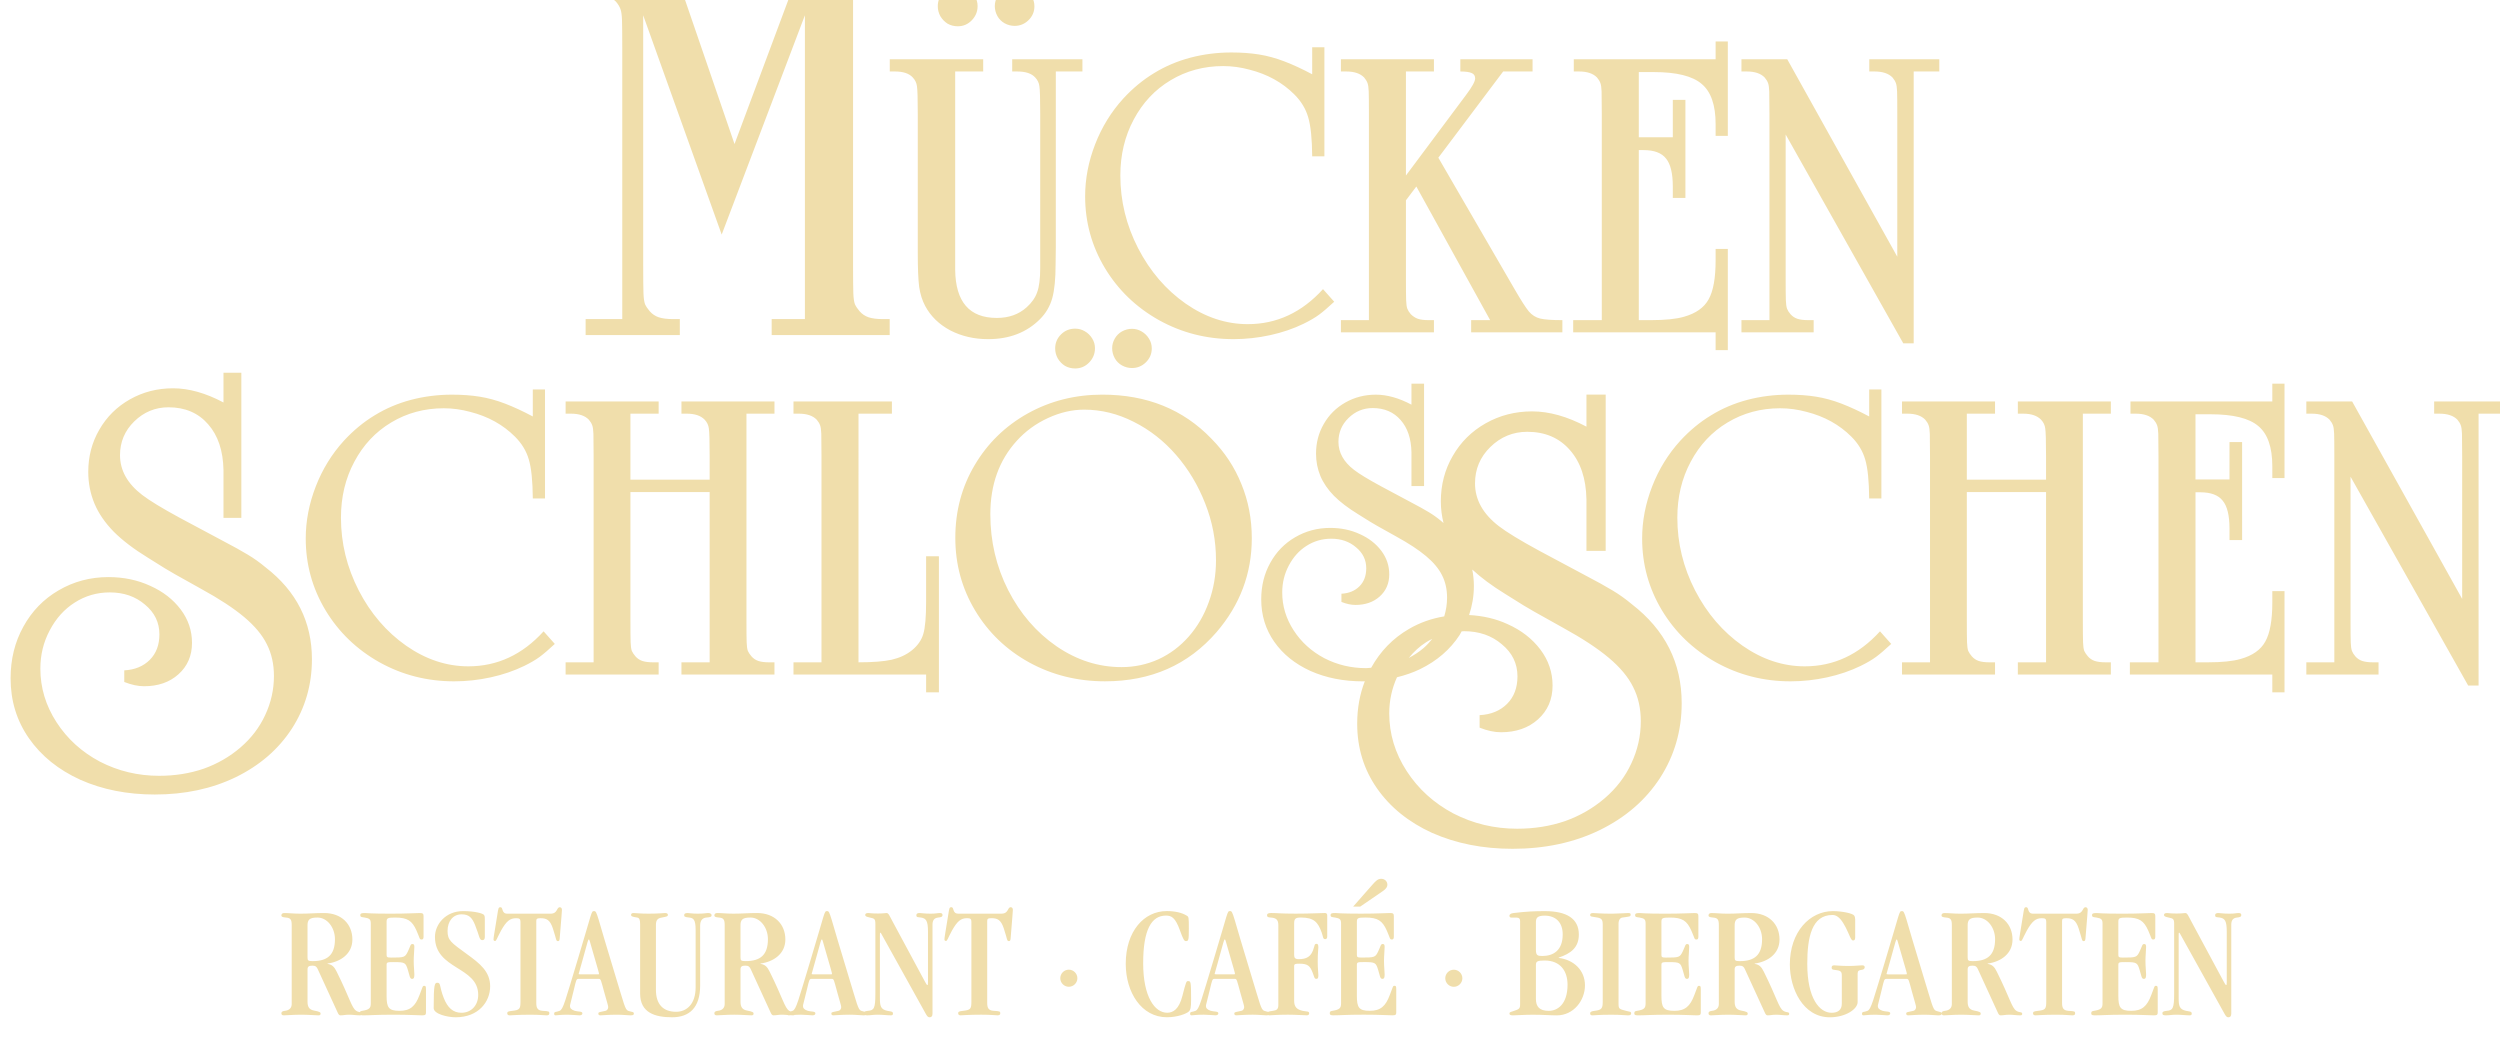 <?xml version="1.0" encoding="UTF-8" standalone="no"?>
<svg
   xmlns:dc="http://purl.org/dc/elements/1.1/"
   xmlns:cc="http://creativecommons.org/ns#"
   xmlns:rdf="http://www.w3.org/1999/02/22-rdf-syntax-ns#"
   xmlns:svg="http://www.w3.org/2000/svg"
   xmlns="http://www.w3.org/2000/svg"
   id="svg67717"
   version="1.1"
   viewBox="0 0 132.821 55.298"
   height="209"
   width="502">
  <defs
     id="defs67711">
    <clipPath
       id="clipPath65938"
       clipPathUnits="userSpaceOnUse">
      <path
         id="path65936"
         d="M 0,0 H 1920 V 3482.365 H 0 Z" />
    </clipPath>
  </defs>
  <g
     transform="translate(75.847,-23.792)"
     id="layer1">
    <g
       id="g65932"
       transform="matrix(0.288,0,0,-0.288,-285.524,957.805)">
      <g
         clip-path="url(#clipPath65938)"
         id="g65934">
        <g
           transform="translate(1190,3166.79)"
           id="g65940">
          <path
             id="path65942"
             style="fill:#f0deab;fill-opacity:1;fill-rule:nonzero;stroke:none"
             d="M 0,0 V 2.251 H -12.916 V 0 h 0.959 c 1.5,0 2.608,-0.369 3.321,-1.107 0.296,-0.345 0.505,-0.689 0.628,-1.034 0.122,-0.32 0.196,-0.837 0.222,-1.549 0.024,-0.714 0.036,-2.092 0.036,-4.133 v -26.35 L -28.047,2.251 h -8.451 V 0 h 0.996 c 1.476,0 2.571,-0.369 3.285,-1.107 0.295,-0.345 0.503,-0.689 0.627,-1.034 0.122,-0.32 0.196,-0.837 0.221,-1.549 0.025,-0.714 0.037,-2.092 0.037,-4.133 v -38.049 h -5.166 v -2.251 h 13.322 v 2.251 h -0.996 c -0.837,0 -1.513,0.086 -2.03,0.258 -0.492,0.172 -0.911,0.454 -1.255,0.849 -0.296,0.344 -0.505,0.676 -0.627,0.996 -0.124,0.344 -0.197,0.873 -0.221,1.587 -0.026,0.713 -0.037,2.091 -0.037,4.134 v 26.423 l 21.7,-38.528 h 1.918 V 0 Z m -42.773,-51.408 h 2.251 v 18.674 h -2.251 v -2.103 c -10e-4,-3.274 -0.431,-5.672 -1.292,-7.197 -0.837,-1.526 -2.351,-2.596 -4.539,-3.21 -1.428,-0.42 -3.469,-0.628 -6.126,-0.628 h -2.214 v 31.369 h 0.886 c 1.943,0 3.321,-0.517 4.132,-1.55 0.837,-1.009 1.255,-2.732 1.255,-5.167 v -2.103 h 2.325 V -5.24 h -2.325 v -6.901 h -6.273 v 12.03 h 2.767 c 4.182,-0.001 7.123,-0.726 8.821,-2.177 1.722,-1.428 2.583,-3.9 2.583,-7.418 v -2.177 h 2.251 V 5.536 h -2.251 V 2.251 H -68.938 V 0 h 0.959 c 1.501,0 2.608,-0.369 3.322,-1.107 0.295,-0.345 0.503,-0.689 0.627,-1.034 0.122,-0.32 0.196,-0.837 0.222,-1.549 0.024,-0.714 0.036,-2.092 0.036,-4.133 v -38.049 h -5.277 v -2.251 h 26.276 z m -22.271,-40.714 c -0.863,0 -2.262,-0.118 -5.388,-0.118 -3.781,0 -4.466,0.118 -4.734,0.118 -0.625,0 -0.863,-0.059 -0.863,-0.386 0,-0.387 0.268,-0.358 0.834,-0.447 0.893,-0.149 1.101,-0.357 1.101,-1.102 v -14.735 c 0,-0.894 -0.298,-1.162 -1.578,-1.37 -0.416,-0.059 -0.506,-0.149 -0.506,-0.476 0,-0.208 0.09,-0.357 0.626,-0.357 1.428,0 2.292,0.119 5.656,0.119 3.036,0 4.465,-0.119 5.269,-0.119 0.595,0 0.714,0.119 0.714,0.536 v 4.227 c 0,0.595 -0.059,0.684 -0.327,0.684 -0.298,0 -0.268,-0.119 -0.863,-1.697 -0.774,-2.083 -1.727,-2.917 -3.692,-2.917 -2.024,0 -2.381,0.625 -2.381,2.769 v 5.685 c 0,0.507 0.119,0.537 1.31,0.537 2.083,0 2.203,-0.09 2.619,-1.46 0.328,-1.041 0.328,-1.636 0.774,-1.636 0.357,0 0.417,0.297 0.417,0.833 0,0.596 -0.119,1.37 -0.119,2.501 0,0.923 0.119,1.935 0.119,2.56 0,0.387 -0.089,0.536 -0.357,0.536 -0.387,0 -0.357,-0.387 -0.834,-1.37 -0.536,-1.101 -0.655,-1.131 -3.125,-1.131 -0.745,0 -0.804,0.12 -0.804,0.536 v 6.043 c 0,0.685 0.149,0.804 1.578,0.804 2.292,0 3.125,-0.595 3.929,-2.381 0.685,-1.519 0.506,-1.668 0.982,-1.668 0.209,0 0.328,0.149 0.328,0.536 v 3.78 c 0,0.448 -0.149,0.566 -0.685,0.566 m -24.672,43.999 h 17.16 v 2.251 h -0.96 c -0.837,0 -1.513,0.086 -2.029,0.258 -0.493,0.172 -0.912,0.454 -1.255,0.849 -0.295,0.344 -0.517,0.676 -0.664,0.996 -0.124,0.344 -0.198,0.873 -0.222,1.587 -0.025,0.713 -0.037,2.091 -0.037,4.134 V 0 h 5.167 v 2.251 h -17.16 V 0 h 0.996 c 1.476,0 2.57,-0.369 3.284,-1.107 0.443,-0.468 0.702,-1.009 0.775,-1.624 0.098,-0.616 0.148,-2.313 0.148,-5.092 v -4.355 H -99.127 V 0 h 5.203 v 2.251 h -17.16 V 0 h 0.996 c 1.476,0 2.571,-0.369 3.285,-1.107 0.295,-0.345 0.503,-0.689 0.627,-1.034 0.122,-0.32 0.196,-0.848 0.222,-1.587 0.024,-0.713 0.036,-2.079 0.036,-4.095 v -38.049 h -5.166 v -2.251 h 17.16 v 2.251 h -0.996 c -0.838,0 -1.513,0.086 -2.03,0.258 -0.493,0.172 -0.911,0.454 -1.255,0.849 -0.295,0.344 -0.516,0.676 -0.664,0.996 -0.123,0.344 -0.197,0.873 -0.221,1.587 -0.026,0.713 -0.037,2.091 -0.037,4.134 v 23.581 h 14.614 v -31.405 h -5.203 z M -108.93,63.125 h 4.724 v 2.251 h -12.916 v -2.251 h 0.959 c 1.5,0 2.608,-0.369 3.322,-1.107 0.295,-0.345 0.503,-0.69 0.627,-1.034 0.122,-0.32 0.196,-0.837 0.221,-1.549 0.025,-0.715 0.037,-2.093 0.037,-4.134 v -26.35 l -20.297,36.425 h -8.451 v -2.251 h 0.996 c 1.477,0 2.571,-0.369 3.285,-1.107 0.295,-0.345 0.504,-0.69 0.627,-1.034 0.122,-0.32 0.196,-0.837 0.221,-1.549 0.024,-0.715 0.037,-2.093 0.037,-4.134 V 17.253 h -5.166 v -2.251 h 13.322 v 2.251 h -0.996 c -0.837,0 -1.513,0.085 -2.03,0.258 -0.493,0.172 -0.911,0.454 -1.255,0.849 -0.296,0.343 -0.505,0.676 -0.627,0.996 -0.123,0.344 -0.197,0.873 -0.222,1.587 -0.025,0.713 -0.036,2.091 -0.036,4.133 V 51.5 l 21.699,-38.528 h 1.919 z m -36.539,-51.408 h 2.252 v 18.674 h -2.252 v -2.104 c 0,-3.273 -0.431,-5.672 -1.291,-7.197 -0.837,-1.525 -2.35,-2.595 -4.539,-3.21 -1.428,-0.419 -3.469,-0.627 -6.127,-0.627 h -2.214 v 31.369 h 0.886 c 1.943,0 3.322,-0.518 4.133,-1.551 0.836,-1.009 1.255,-2.731 1.255,-5.166 v -2.104 h 2.325 v 18.084 h -2.325 v -6.902 h -6.274 v 12.031 h 2.768 c 4.182,-0.001 7.123,-0.726 8.82,-2.177 1.722,-1.428 2.583,-3.901 2.583,-7.418 v -2.177 h 2.252 V 68.66 h -2.252 v -3.284 h -26.164 v -2.251 h 0.959 c 1.5,0 2.607,-0.369 3.321,-1.107 0.296,-0.345 0.504,-0.69 0.628,-1.034 0.122,-0.32 0.196,-0.837 0.221,-1.549 0.024,-0.715 0.037,-2.093 0.037,-4.134 V 17.253 h -5.277 v -2.251 h 26.275 z m -45.098,3.285 h 16.829 v 2.251 c -1.919,0 -3.285,0.098 -4.096,0.295 -0.812,0.196 -1.514,0.638 -2.104,1.328 -0.566,0.689 -1.44,2.054 -2.62,4.096 l -14.061,24.247 11.957,15.906 h 5.425 v 2.251 h -13.323 v -2.251 c 0.984,-10e-4 1.685,-0.1 2.104,-0.295 0.417,-0.174 0.628,-0.506 0.628,-0.997 -0.002,-0.542 -0.567,-1.563 -1.698,-3.063 l -11.071,-14.836 v 19.191 h 5.166 v 2.251 h -17.161 v -2.251 h 0.997 c 1.476,0 2.571,-0.369 3.285,-1.107 0.294,-0.345 0.503,-0.69 0.627,-1.034 0.122,-0.32 0.196,-0.837 0.221,-1.549 0.025,-0.715 0.037,-2.093 0.037,-4.134 V 17.253 h -5.167 v -2.251 h 17.161 v 2.251 h -0.959 c -0.862,0 -1.539,0.085 -2.03,0.258 -0.469,0.172 -0.899,0.454 -1.292,0.849 -0.296,0.343 -0.505,0.676 -0.627,0.996 -0.124,0.344 -0.197,0.873 -0.222,1.587 -0.025,0.713 -0.036,2.091 -0.036,4.133 v 14.282 l 1.918,2.547 13.618,-24.652 h -3.506 z m -61.429,15.499 c -2.19,4.256 -3.285,8.734 -3.285,13.433 0,3.813 0.824,7.258 2.473,10.334 1.648,3.1 3.912,5.51 6.79,7.233 2.903,1.746 6.138,2.62 9.706,2.62 1.624,0 3.248,-0.221 4.871,-0.664 1.648,-0.419 3.162,-1.009 4.54,-1.771 1.377,-0.764 2.62,-1.698 3.727,-2.805 1.255,-1.256 2.104,-2.657 2.546,-4.207 0.467,-1.55 0.713,-3.949 0.738,-7.196 h 2.252 V 67.59 h -2.252 v -4.982 c -1.796,0.96 -3.494,1.746 -5.092,2.362 -1.6,0.614 -3.174,1.045 -4.724,1.292 -1.526,0.245 -3.223,0.369 -5.093,0.369 -2.608,-0.001 -5.129,-0.321 -7.565,-0.96 -2.412,-0.64 -4.639,-1.587 -6.68,-2.841 -2.042,-1.231 -3.937,-2.793 -5.683,-4.687 -2.24,-2.461 -3.974,-5.277 -5.204,-8.452 -1.23,-3.174 -1.845,-6.373 -1.845,-9.594 0,-4.774 1.218,-9.19 3.654,-13.249 2.435,-4.036 5.756,-7.233 9.964,-9.595 4.207,-2.337 8.794,-3.506 13.765,-3.506 2.263,10e-4 4.514,0.247 6.754,0.738 2.238,0.492 4.292,1.192 6.163,2.103 1.155,0.566 2.103,1.119 2.841,1.661 0.762,0.565 1.698,1.366 2.805,2.399 l -2.067,2.324 c -3.913,-4.305 -8.537,-6.457 -13.876,-6.457 -4.011,0 -7.836,1.266 -11.477,3.8 -3.642,2.558 -6.558,5.954 -8.746,10.186 m -9.848,-15.296 c -0.543,0.319 -1.133,0.48 -1.772,0.48 -1.034,-0.002 -1.907,-0.358 -2.62,-1.071 -0.714,-0.713 -1.07,-1.575 -1.07,-2.583 0,-0.64 0.159,-1.255 0.48,-1.845 0.343,-0.567 0.786,-1.022 1.328,-1.365 0.565,-0.321 1.192,-0.48 1.882,-0.48 1.008,0 1.87,0.369 2.584,1.106 0.712,0.739 1.069,1.612 1.069,2.621 0,0.664 -0.172,1.266 -0.516,1.808 -0.345,0.565 -0.8,1.008 -1.365,1.329 m -5.342,47.92 h 4.909 v 2.251 h -12.954 v -2.251 h 0.959 c 1.525,0 2.621,-0.369 3.285,-1.107 0.443,-0.469 0.701,-1.009 0.775,-1.624 0.098,-0.616 0.148,-2.313 0.148,-5.093 V 29.653 26.848 c 0,-1.945 -0.185,-3.421 -0.554,-4.429 -0.345,-1.009 -0.996,-1.944 -1.956,-2.804 -1.452,-1.305 -3.284,-1.956 -5.499,-1.956 -5.044,0 -7.602,2.952 -7.676,8.857 v 3.137 33.472 h 5.167 v 2.251 h -17.234 v -2.251 h 0.959 c 1.524,0 2.62,-0.369 3.284,-1.107 0.443,-0.469 0.702,-1.009 0.775,-1.624 0.098,-0.616 0.148,-2.313 0.148,-5.093 V 29.653 c 0,-2.83 0.085,-4.922 0.258,-6.274 0.196,-1.33 0.565,-2.498 1.107,-3.506 1.008,-1.895 2.547,-3.396 4.614,-4.502 2.091,-1.082 4.428,-1.624 7.011,-1.624 3.912,10e-4 7.098,1.23 9.559,3.69 1.081,1.082 1.832,2.362 2.251,3.838 0.417,1.476 0.627,3.591 0.627,6.348 l 0.037,2.915 z m -5.056,9.447 c 0.738,0.713 1.107,1.575 1.107,2.584 -0.001,0.663 -0.173,1.266 -0.516,1.808 -0.345,0.565 -0.801,1.008 -1.366,1.328 -0.542,0.32 -1.132,0.48 -1.771,0.48 -0.64,-0.001 -1.255,-0.16 -1.845,-0.48 -0.567,-0.32 -1.01,-0.763 -1.329,-1.328 -0.32,-0.566 -0.48,-1.157 -0.48,-1.771 0,-0.641 0.16,-1.255 0.48,-1.846 0.319,-0.566 0.762,-1.008 1.329,-1.329 0.59,-0.32 1.205,-0.479 1.845,-0.479 0.984,0 1.832,0.344 2.546,1.033 m -10.444,0 c 0.713,0.739 1.07,1.611 1.07,2.621 -0.001,0.664 -0.172,1.266 -0.516,1.808 -0.345,0.565 -0.801,1.008 -1.366,1.329 -0.542,0.319 -1.132,0.479 -1.771,0.479 -1.034,-10e-4 -1.908,-0.357 -2.62,-1.07 -0.714,-0.714 -1.071,-1.576 -1.071,-2.583 0,-0.641 0.16,-1.255 0.48,-1.845 0.344,-0.567 0.787,-1.022 1.329,-1.366 0.565,-0.32 1.192,-0.48 1.882,-0.48 1.008,0 1.869,0.369 2.583,1.107 m -36.917,-58.069 h 21.77 v 2.945 h -1.255 c -1.095,0 -1.979,0.111 -2.655,0.338 -0.643,0.224 -1.192,0.594 -1.641,1.11 -0.386,0.449 -0.676,0.884 -0.869,1.303 -0.161,0.449 -0.258,1.142 -0.29,2.076 -0.033,0.932 -0.048,2.734 -0.048,5.406 v 49.767 h 6.758 v 2.945 h -17.184 l -11.44,-30.652 -10.523,30.652 h -16.943 v -2.945 h 1.303 c 1.931,0 3.362,-0.482 4.296,-1.448 0.386,-0.451 0.659,-0.902 0.821,-1.352 0.16,-0.419 0.256,-1.095 0.289,-2.027 0.032,-0.934 0.049,-2.737 0.049,-5.406 V 17.448 h -6.758 v -2.945 h 17.377 v 2.945 h -1.255 c -1.095,0 -1.979,0.111 -2.655,0.338 -0.644,0.224 -1.191,0.594 -1.641,1.11 -0.386,0.449 -0.676,0.884 -0.869,1.303 -0.161,0.449 -0.258,1.142 -0.289,2.076 -0.034,0.932 -0.049,2.734 -0.049,5.406 V 73.49 l 14.481,-40.451 15.351,40.451 V 17.448 h -6.131 z m -20.85,-12.252 h -17.161 V 0 h 0.997 c 1.476,0 2.57,-0.369 3.284,-1.107 0.295,-0.345 0.504,-0.689 0.627,-1.034 0.123,-0.32 0.197,-0.848 0.222,-1.587 0.024,-0.713 0.037,-2.079 0.037,-4.095 v -38.049 h -5.167 v -2.251 h 17.161 v 2.251 h -0.997 c -0.837,0 -1.513,0.086 -2.029,0.258 -0.493,0.172 -0.911,0.454 -1.255,0.849 -0.295,0.344 -0.517,0.676 -0.665,0.996 -0.123,0.344 -0.197,0.873 -0.221,1.587 -0.025,0.713 -0.037,2.091 -0.037,4.134 v 23.581 h 14.614 v -31.405 h -5.203 v -2.251 h 17.16 v 2.251 h -0.959 c -0.837,0 -1.513,0.086 -2.03,0.258 -0.492,0.172 -0.911,0.454 -1.255,0.849 -0.295,0.344 -0.516,0.676 -0.664,0.996 -0.123,0.344 -0.197,0.873 -0.221,1.587 -0.026,0.713 -0.037,2.091 -0.037,4.134 V 0 h 5.166 v 2.251 h -17.16 V 0 h 0.996 c 1.477,0 2.571,-0.369 3.285,-1.107 0.443,-0.468 0.701,-1.009 0.775,-1.624 0.098,-0.616 0.147,-2.313 0.147,-5.092 v -4.355 h -14.614 V 0 h 5.204 z m -18.257,-99.076 c 0.328,4.287 0.417,4.823 0.417,5.299 0,0.298 -0.179,0.476 -0.387,0.476 -0.655,0 -0.357,-1.19 -1.727,-1.19 h -7.949 c -1.16,0 -0.714,1.19 -1.279,1.19 -0.388,0 -0.388,-0.208 -0.566,-1.31 -0.595,-3.691 -0.715,-4.316 -0.715,-4.614 0,-0.179 0.09,-0.298 0.269,-0.298 0.267,0 0.267,0.328 1.131,1.936 0.982,1.726 1.637,2.262 2.768,2.262 0.596,0 0.805,-0.119 0.805,-0.655 v -14.706 c 0,-1.37 -0.15,-1.578 -1.519,-1.727 -0.744,-0.089 -0.923,-0.149 -0.923,-0.446 0,-0.268 0.179,-0.387 0.447,-0.387 0.416,0 1.399,0.119 3.81,0.119 1.905,0 2.5,-0.119 3.007,-0.119 0.357,0 0.506,0.119 0.506,0.387 0,0.328 -0.09,0.387 -1.221,0.446 -1.012,0.059 -1.19,0.596 -1.19,1.489 v 15.092 c 0,0.358 0.119,0.507 0.744,0.507 1.131,0 1.786,-0.268 2.321,-1.906 0.686,-2.083 0.537,-2.322 0.954,-2.322 0.208,0 0.267,0.18 0.297,0.477 m -37.064,64.202 c -2.19,4.255 -3.285,8.733 -3.285,13.433 0,3.813 0.824,7.257 2.473,10.333 1.648,3.1 3.912,5.51 6.791,7.233 2.902,1.746 6.137,2.621 9.705,2.621 1.624,0 3.248,-0.222 4.872,-0.664 1.648,-0.419 3.161,-1.01 4.539,-1.772 1.377,-0.763 2.62,-1.698 3.728,-2.805 1.254,-1.255 2.103,-2.657 2.546,-4.207 0.467,-1.55 0.713,-3.949 0.738,-7.196 h 2.251 V 4.466 h -2.251 v -4.983 c -1.797,0.96 -3.495,1.746 -5.093,2.362 -1.599,0.615 -3.174,1.046 -4.724,1.292 -1.525,0.246 -3.223,0.369 -5.092,0.369 -2.609,-10e-4 -5.13,-0.321 -7.566,-0.96 -2.411,-0.64 -4.638,-1.587 -6.68,-2.841 -2.042,-1.23 -3.937,-2.793 -5.683,-4.687 -2.239,-2.461 -3.974,-5.277 -5.203,-8.452 -1.231,-3.174 -1.846,-6.372 -1.846,-9.594 0,-4.774 1.218,-9.19 3.654,-13.249 2.436,-4.036 5.757,-7.233 9.964,-9.595 4.207,-2.336 8.795,-3.506 13.765,-3.506 2.263,10e-4 4.514,0.247 6.754,0.738 2.239,0.493 4.292,1.193 6.163,2.103 1.156,0.566 2.104,1.12 2.842,1.661 0.762,0.565 1.697,1.366 2.804,2.399 l -2.066,2.325 c -3.913,-4.306 -8.538,-6.458 -13.877,-6.458 -4.01,0 -7.836,1.266 -11.477,3.801 -3.642,2.558 -6.557,5.953 -8.746,10.186 m -8.638,-12.69 c -0.002,6.903 -2.842,12.551 -8.524,16.943 -1.082,0.905 -2.18,1.69 -3.295,2.353 -1.081,0.662 -2.719,1.569 -4.915,2.719 l -7.635,4.08 c -3.278,1.778 -5.595,3.189 -6.955,4.235 -2.719,2.091 -4.079,4.531 -4.079,7.321 0,2.44 0.871,4.514 2.615,6.223 1.778,1.742 3.886,2.615 6.327,2.615 3.068,0 5.508,-1.046 7.321,-3.138 1.813,-2.058 2.754,-4.863 2.824,-8.419 v -2.039 -6.798 h 3.295 V 7.555 h -3.295 v -5.49 c -3.278,1.742 -6.38,2.615 -9.308,2.615 -2.894,0 -5.543,-0.68 -7.948,-2.04 -2.406,-1.361 -4.289,-3.226 -5.648,-5.596 -1.36,-2.336 -2.04,-4.933 -2.04,-7.791 0,-2.058 0.383,-4.01 1.151,-5.857 0.766,-1.814 1.951,-3.54 3.556,-5.177 1.603,-1.605 3.712,-3.208 6.327,-4.811 2.474,-1.571 4.131,-2.58 4.968,-3.033 l 4.863,-2.719 c 3.311,-1.814 5.944,-3.54 7.897,-5.177 1.951,-1.64 3.346,-3.312 4.183,-5.021 0.871,-1.709 1.307,-3.66 1.307,-5.857 -10e-4,-2.51 -0.54,-4.915 -1.621,-7.215 -1.046,-2.267 -2.562,-4.254 -4.549,-5.962 -1.989,-1.71 -4.254,-3.017 -6.798,-3.922 -2.546,-0.873 -5.282,-1.307 -8.211,-1.307 -3.905,0 -7.547,0.87 -10.929,2.614 -3.347,1.778 -6.014,4.2 -8.001,7.269 -1.987,3.068 -2.98,6.362 -2.98,9.883 0,2.545 0.575,4.898 1.725,7.06 1.151,2.196 2.684,3.904 4.602,5.125 1.951,1.254 4.113,1.882 6.485,1.882 2.578,-10e-4 4.74,-0.75 6.484,-2.248 1.778,-1.465 2.667,-3.295 2.667,-5.491 -0.001,-1.953 -0.593,-3.521 -1.778,-4.706 -1.187,-1.187 -2.755,-1.831 -4.706,-1.936 v -2.144 c 1.323,-0.523 2.544,-0.784 3.66,-0.784 2.579,0 4.688,0.732 6.328,2.196 1.673,1.499 2.509,3.434 2.509,5.805 -10e-4,2.265 -0.697,4.322 -2.091,6.171 -1.396,1.846 -3.26,3.294 -5.595,4.34 -2.338,1.08 -4.916,1.621 -7.74,1.621 -3.348,-0.002 -6.416,-0.82 -9.204,-2.458 -2.754,-1.604 -4.915,-3.835 -6.484,-6.693 -1.568,-2.826 -2.353,-5.998 -2.353,-9.517 0,-4.15 1.132,-7.845 3.399,-11.087 2.265,-3.244 5.42,-5.788 9.465,-7.635 4.079,-1.812 8.663,-2.719 13.753,-2.719 5.543,0.002 10.511,1.064 14.904,3.19 4.427,2.16 7.878,5.141 10.354,8.942 2.474,3.834 3.713,8.105 3.713,12.812 m -3.73,-49.012 v -14.587 c 0,-0.594 -0.327,-1.16 -1.28,-1.25 -0.506,-0.059 -0.625,-0.238 -0.625,-0.446 0,-0.268 0.149,-0.387 0.447,-0.387 0.744,0 1.548,0.119 3.215,0.119 1.429,0 2.53,-0.119 3.185,-0.119 0.298,0 0.387,0.119 0.387,0.327 0,0.209 -0.119,0.357 -1.25,0.565 -0.923,0.18 -1.161,0.775 -1.161,1.638 v 5.924 c 0,0.566 0.268,0.715 0.922,0.715 0.566,0 0.774,-0.238 0.953,-0.625 l 3.662,-7.979 c 0.179,-0.416 0.327,-0.565 0.536,-0.565 0.595,0 0.833,0.119 1.577,0.119 0.685,0 1.37,-0.119 2.054,-0.119 0.071,0 0.099,0.026 0.147,0.041 0.09,-0.025 0.201,-0.041 0.361,-0.041 1.428,0 2.292,0.119 5.655,0.119 3.037,0 4.466,-0.119 5.27,-0.119 0.595,0 0.714,0.119 0.714,0.536 v 4.227 c 0,0.595 -0.059,0.684 -0.327,0.684 -0.297,0 -0.268,-0.119 -0.863,-1.697 -0.774,-2.083 -1.727,-2.917 -3.692,-2.917 -2.024,0 -2.382,0.625 -2.382,2.769 v 5.685 c 0,0.507 0.12,0.537 1.31,0.537 2.084,0 2.204,-0.09 2.62,-1.46 0.328,-1.041 0.328,-1.636 0.774,-1.636 0.357,0 0.417,0.297 0.417,0.833 0,0.596 -0.119,1.37 -0.119,2.501 0,0.923 0.119,1.935 0.119,2.56 0,0.387 -0.089,0.536 -0.357,0.536 -0.387,0 -0.357,-0.387 -0.834,-1.37 -0.536,-1.101 -0.655,-1.131 -3.126,-1.131 -0.744,0 -0.804,0.12 -0.804,0.536 v 6.043 c 0,0.685 0.15,0.804 1.579,0.804 2.292,0 3.125,-0.595 3.929,-2.381 0.685,-1.519 0.506,-1.668 0.982,-1.668 0.209,0 0.328,0.149 0.328,0.536 v 3.78 c 0,0.448 -0.149,0.566 -0.684,0.566 -0.865,0 -2.263,-0.118 -5.389,-0.118 -3.78,0 -4.466,0.118 -4.734,0.118 -0.625,0 -0.863,-0.059 -0.863,-0.386 0,-0.387 0.268,-0.358 0.833,-0.447 0.894,-0.149 1.102,-0.357 1.102,-1.102 v -14.735 c 0,-0.894 -0.298,-1.162 -1.578,-1.37 -0.271,-0.039 -0.379,-0.118 -0.438,-0.24 -0.184,0.033 -0.408,0.074 -0.664,0.24 -0.863,0.566 -1.161,2.292 -3.602,7.205 -0.447,0.893 -0.804,1.309 -1.697,1.458 v 0.06 c 2.412,0.327 4.585,1.786 4.585,4.435 0,2.798 -1.965,4.882 -5.21,4.882 -1.727,0 -2.798,-0.118 -4.376,-0.118 -1.28,0 -2.144,0.118 -2.977,0.118 -0.328,0 -0.536,-0.148 -0.536,-0.445 0,-0.209 0.149,-0.328 0.834,-0.388 0.862,-0.06 1.071,-0.387 1.071,-1.37 m 2.918,-0.208 c -0.03,1.191 0.357,1.578 1.845,1.578 1.786,0 3.216,-1.846 3.216,-3.989 0,-2.947 -1.43,-4.048 -4.109,-4.048 -0.863,0 -0.952,0.118 -0.952,0.714 z m 23.274,-15.123 c 0,-1.101 2.566,-1.696 4.053,-1.696 4.222,0 6.366,2.857 6.366,5.715 0,2.739 -1.935,4.227 -4.225,5.894 -2.979,2.174 -3.634,2.561 -3.634,4.317 0,1.845 1.042,3.066 2.59,3.066 1.369,0 1.934,-0.625 2.471,-1.934 0.833,-2.055 0.774,-2.828 1.339,-2.828 0.328,0 0.477,0.178 0.477,0.595 v 3.185 c 0,0.387 0,0.654 -0.149,0.863 -0.209,0.298 -1.726,0.714 -3.867,0.714 -3.189,0 -5.184,-2.41 -5.184,-4.762 0,-6.073 7.979,-5.418 7.979,-10.687 0,-1.965 -1.31,-3.306 -3.096,-3.306 -1.543,0 -2.554,0.924 -3.267,2.739 -0.835,2.144 -0.506,2.799 -1.164,2.799 -0.51,0 -0.689,-0.208 -0.689,-4.674 m 22.222,-1.042 c 0,-0.208 0.089,-0.297 0.297,-0.297 0.298,0 0.804,0.119 2.233,0.119 0.715,0 1.875,-0.119 2.144,-0.119 0.446,0 0.535,0.208 0.535,0.387 0,0.387 -0.833,0.268 -1.399,0.446 -0.655,0.208 -0.893,0.506 -0.893,0.893 0,0.209 0.149,0.596 0.744,3.096 0.417,1.727 0.417,1.906 0.863,1.906 h 3.722 c 0.387,0 0.387,-0.239 0.982,-2.412 0.595,-2.143 0.744,-2.53 0.744,-2.798 0,-0.239 -0.119,-0.595 -0.506,-0.685 -1.012,-0.238 -1.31,-0.209 -1.31,-0.476 0,-0.208 0.06,-0.357 0.387,-0.357 0.328,0 1.4,0.119 3.007,0.119 1.101,0 2.055,-0.119 2.53,-0.119 0.536,0 0.626,0.119 0.626,0.327 0,0.357 -0.357,0.268 -1.042,0.506 -0.595,0.208 -0.774,1.309 -2.262,6.132 -3.662,11.908 -3.424,12.265 -4.049,12.265 -0.537,0 -0.328,-0.118 -2.948,-8.751 -2.411,-7.949 -2.708,-9.348 -3.393,-9.646 -0.625,-0.268 -1.012,-0.089 -1.012,-0.536 m 4.524,7.353 c 0,0.09 0.12,0.328 0.745,2.65 0.982,3.513 0.982,3.691 1.131,3.691 0.119,0 0.119,-0.118 0.566,-1.667 1.131,-3.929 1.31,-4.466 1.31,-4.674 0,-0.089 -0.06,-0.089 -0.268,-0.089 h -3.156 c -0.268,0 -0.328,0.03 -0.328,0.089 m 10.8,10.39 c 0.417,-0.06 0.536,-0.447 0.536,-1.191 v -12.831 c 0,-3.572 2.798,-4.375 5.894,-4.375 3.186,0 5.18,1.756 5.18,5.864 v 11.045 c 0,1.011 0.477,1.428 1.161,1.488 0.775,0.06 0.953,0.149 0.953,0.447 0,0.238 -0.298,0.386 -0.596,0.386 -0.446,0 -0.743,-0.118 -1.964,-0.118 -1.072,0 -1.548,0.118 -1.876,0.118 -0.506,0 -0.625,-0.178 -0.625,-0.386 0,-0.268 0.089,-0.358 0.923,-0.447 0.774,-0.089 1.191,-0.328 1.191,-2.322 v -10.538 c 0,-3.097 -1.638,-4.525 -3.602,-4.525 -2.382,0 -3.722,1.369 -3.722,4.048 v 11.967 c 0,0.953 0.357,1.251 1.102,1.37 0.923,0.179 1.101,0.208 1.101,0.506 0,0.179 -0.148,0.327 -0.506,0.327 -0.208,0 -1.221,-0.118 -3.096,-0.118 -1.607,0 -2.203,0.118 -2.768,0.118 -0.268,0 -0.417,-0.148 -0.417,-0.327 0,-0.239 0.089,-0.357 1.131,-0.506 m 53.293,66.643 v -8.415 c -0.001,-2.806 -0.173,-4.773 -0.516,-5.905 -0.321,-1.132 -1.022,-2.14 -2.104,-3.026 -1.009,-0.813 -2.251,-1.391 -3.727,-1.735 -1.452,-0.32 -3.495,-0.479 -6.126,-0.479 V 0 h 6.162 v 2.251 h -18.156 V 0 h 0.996 c 1.476,0 2.57,-0.369 3.285,-1.107 0.295,-0.345 0.503,-0.689 0.627,-1.034 0.122,-0.32 0.196,-0.837 0.221,-1.549 0.024,-0.714 0.037,-2.092 0.037,-4.133 v -38.049 h -5.166 v -2.251 h 24.467 v -3.285 h 2.362 v 25.096 z m -37.157,-68.013 v -14.587 c 0,-0.594 -0.327,-1.16 -1.28,-1.25 -0.506,-0.059 -0.625,-0.238 -0.625,-0.446 0,-0.268 0.149,-0.387 0.446,-0.387 0.745,0 1.549,0.119 3.216,0.119 1.429,0 2.53,-0.119 3.185,-0.119 0.298,0 0.387,0.119 0.387,0.327 0,0.209 -0.119,0.357 -1.25,0.565 -0.923,0.18 -1.161,0.775 -1.161,1.638 v 5.924 c 0,0.566 0.268,0.715 0.922,0.715 0.566,0 0.774,-0.238 0.953,-0.625 l 3.662,-7.979 c 0.178,-0.416 0.327,-0.565 0.536,-0.565 0.595,0 0.833,0.119 1.577,0.119 0.356,0 0.712,-0.031 1.068,-0.062 0.048,-0.031 0.099,-0.057 0.184,-0.057 0.088,0 0.208,0.011 0.351,0.026 0.15,-0.009 0.301,-0.026 0.451,-0.026 0.139,0 0.227,0.033 0.282,0.085 0.303,0.018 0.656,0.034 1.148,0.034 0.715,0 1.876,-0.119 2.144,-0.119 0.446,0 0.536,0.208 0.536,0.387 0,0.387 -0.834,0.268 -1.4,0.446 -0.655,0.208 -0.893,0.506 -0.893,0.893 0,0.209 0.149,0.596 0.745,3.096 0.416,1.727 0.416,1.906 0.863,1.906 h 3.721 c 0.387,0 0.387,-0.239 0.983,-2.412 0.595,-2.143 0.743,-2.53 0.743,-2.798 0,-0.239 -0.118,-0.595 -0.505,-0.685 -1.013,-0.238 -1.31,-0.209 -1.31,-0.476 0,-0.208 0.059,-0.357 0.387,-0.357 0.327,0 1.399,0.119 3.007,0.119 1.101,0 2.054,-0.119 2.53,-0.119 0.179,0 0.295,0.017 0.388,0.043 0.091,-0.016 0.159,-0.043 0.29,-0.043 0.625,0 1.101,0.119 1.935,0.119 0.893,0 1.726,-0.119 2.471,-0.119 0.357,0 0.357,0.208 0.357,0.357 0,0.387 -0.476,0.358 -1.043,0.476 -1.25,0.268 -1.368,0.923 -1.368,2.381 v 11.373 c 0,0.566 0,0.655 0.089,0.655 0.089,0 0.179,-0.208 0.476,-0.744 l 7.889,-14.201 c 0.209,-0.357 0.357,-0.654 0.715,-0.654 0.297,0 0.536,0.148 0.536,0.684 v 16.403 c 0,0.715 0.238,1.221 1.041,1.31 0.536,0.06 0.804,0.12 0.804,0.476 0,0.209 -0.119,0.357 -0.476,0.357 -0.476,0 -0.685,-0.118 -1.727,-0.118 -1.191,0 -1.608,0.118 -1.995,0.118 -0.327,0 -0.625,-0.059 -0.625,-0.416 0,-0.417 0.328,-0.328 0.864,-0.417 0.923,-0.149 1.28,-0.595 1.28,-2.59 v -9.259 c 0,-0.535 0,-0.595 -0.149,-0.595 -0.059,0 -0.238,0.298 -0.446,0.686 l -5.925,11.013 c -0.596,1.102 -0.744,1.578 -1.131,1.578 -0.268,0 -0.565,-0.089 -1.578,-0.089 -1.25,0 -1.488,0.089 -1.786,0.089 -0.416,0 -0.565,-0.148 -0.565,-0.357 0,-0.238 0.208,-0.327 0.863,-0.476 0.834,-0.179 1.012,-0.238 1.012,-1.191 v -12.86 c 0,-2.739 -0.268,-3.066 -1.369,-3.156 -0.328,-0.031 -0.528,-0.088 -0.649,-0.164 -0.16,0.037 -0.349,0.078 -0.595,0.164 -0.595,0.208 -0.774,1.309 -2.262,6.132 -3.662,11.908 -3.424,12.265 -4.049,12.265 -0.536,0 -0.328,-0.118 -2.947,-8.751 -2.412,-7.949 -2.709,-9.348 -3.394,-9.646 -0.136,-0.058 -0.255,-0.089 -0.367,-0.116 -0.085,0.033 -0.167,0.056 -0.259,0.116 -0.863,0.566 -1.161,2.292 -3.602,7.205 -0.447,0.893 -0.804,1.309 -1.697,1.458 v 0.06 c 2.412,0.327 4.585,1.786 4.585,4.435 0,2.798 -1.965,4.882 -5.21,4.882 -1.727,0 -2.798,-0.118 -4.377,-0.118 -1.279,0 -2.143,0.118 -2.976,0.118 -0.328,0 -0.536,-0.148 -0.536,-0.445 0,-0.209 0.149,-0.328 0.833,-0.388 0.863,-0.06 1.072,-0.387 1.072,-1.37 m 16.047,-9.02 c 0,0.09 0.119,0.328 0.744,2.65 0.982,3.513 0.982,3.691 1.132,3.691 0.119,0 0.119,-0.118 0.565,-1.667 1.131,-3.929 1.31,-4.466 1.31,-4.674 0,-0.089 -0.06,-0.089 -0.268,-0.089 h -3.156 c -0.268,0 -0.327,0.03 -0.327,0.089 m -13.129,8.812 c -0.03,1.191 0.357,1.578 1.845,1.578 1.786,0 3.215,-1.846 3.215,-3.989 0,-2.947 -1.429,-4.048 -4.108,-4.048 -0.863,0 -0.952,0.118 -0.952,0.714 z m 38.338,2.173 c -0.596,-3.691 -0.715,-4.316 -0.715,-4.614 0,-0.179 0.09,-0.298 0.268,-0.298 0.268,0 0.268,0.328 1.132,1.936 0.982,1.726 1.637,2.262 2.768,2.262 0.596,0 0.804,-0.119 0.804,-0.655 v -14.706 c 0,-1.37 -0.149,-1.578 -1.519,-1.727 -0.744,-0.089 -0.922,-0.149 -0.922,-0.446 0,-0.268 0.178,-0.387 0.446,-0.387 0.417,0 1.399,0.119 3.81,0.119 1.906,0 2.501,-0.119 3.008,-0.119 0.357,0 0.506,0.119 0.506,0.387 0,0.328 -0.09,0.387 -1.221,0.446 -1.012,0.059 -1.191,0.596 -1.191,1.489 v 15.092 c 0,0.358 0.119,0.507 0.745,0.507 1.131,0 1.786,-0.268 2.321,-1.906 0.685,-2.083 0.536,-2.322 0.953,-2.322 0.208,0 0.268,0.18 0.298,0.477 0.328,4.287 0.416,4.823 0.416,5.299 0,0.298 -0.178,0.476 -0.386,0.476 -0.655,0 -0.358,-1.19 -1.727,-1.19 h -7.949 c -1.16,0 -0.714,1.19 -1.28,1.19 -0.387,0 -0.387,-0.208 -0.565,-1.31 m 33.877,100.774 c 0.984,0 1.832,0.344 2.546,1.033 0.738,0.713 1.108,1.575 1.108,2.584 -0.002,0.664 -0.174,1.266 -0.517,1.808 -0.345,0.566 -0.8,1.008 -1.366,1.329 -0.542,0.32 -1.132,0.48 -1.771,0.48 -0.64,-10e-4 -1.255,-0.16 -1.845,-0.48 -0.566,-0.321 -1.009,-0.763 -1.329,-1.329 -0.32,-0.566 -0.48,-1.156 -0.48,-1.771 0,-0.641 0.16,-1.255 0.48,-1.846 0.32,-0.566 0.763,-1.008 1.329,-1.328 0.59,-0.321 1.205,-0.48 1.845,-0.48 m -18.932,-54.323 c 4.231,-2.312 8.881,-3.469 13.95,-3.469 8.488,0 15.352,3.026 20.593,9.079 4.329,5.043 6.495,10.813 6.495,17.308 -0.001,3.567 -0.64,6.901 -1.92,10.001 -1.254,3.124 -3.099,5.916 -5.535,8.377 -5.216,5.413 -11.92,8.119 -20.113,8.119 -5.02,-10e-4 -9.608,-1.157 -13.765,-3.469 -4.135,-2.313 -7.394,-5.487 -9.78,-9.521 -2.387,-4.012 -3.58,-8.488 -3.58,-13.433 0,-4.872 1.218,-9.337 3.654,-13.396 2.436,-4.062 5.769,-7.26 10.001,-9.596 m -3.912,13.359 c -2.19,4.33 -3.284,8.992 -3.284,13.987 0,5.462 1.623,9.976 4.871,13.544 1.599,1.772 3.518,3.174 5.757,4.207 2.239,1.034 4.465,1.55 6.68,1.55 3.148,-0.001 6.2,-0.751 9.152,-2.251 2.952,-1.477 5.56,-3.519 7.824,-6.126 2.263,-2.609 4.046,-5.585 5.351,-8.931 1.329,-3.347 1.993,-6.84 1.993,-10.481 0,-2.732 -0.443,-5.303 -1.329,-7.713 -0.861,-2.412 -2.092,-4.527 -3.69,-6.348 -1.6,-1.82 -3.469,-3.223 -5.609,-4.207 -2.143,-0.959 -4.405,-1.439 -6.791,-1.439 -4.257,0 -8.255,1.279 -11.994,3.838 -3.74,2.584 -6.717,6.04 -8.931,10.37 m 9.617,-71.599 c 0,-0.862 0.714,-1.577 1.577,-1.577 0.863,0 1.578,0.715 1.578,1.577 0,0.864 -0.715,1.578 -1.578,1.578 -0.863,0 -1.577,-0.714 -1.577,-1.578 m 59.509,16.076 c 0.625,0.417 0.833,0.804 0.833,1.161 0,0.626 -0.476,1.102 -1.132,1.102 -0.624,0 -0.981,-0.357 -1.667,-1.131 l -3.513,-3.99 h 1.311 z m -4.794,-19.32 v 5.685 c 0,0.507 0.12,0.537 1.31,0.537 2.084,0 2.204,-0.09 2.62,-1.46 0.327,-1.041 0.327,-1.636 0.774,-1.636 0.357,0 0.417,0.297 0.417,0.833 0,0.596 -0.119,1.37 -0.119,2.501 0,0.923 0.119,1.935 0.119,2.56 0,0.387 -0.089,0.536 -0.357,0.536 -0.388,0 -0.357,-0.387 -0.834,-1.37 -0.536,-1.101 -0.655,-1.131 -3.126,-1.131 -0.744,0 -0.804,0.12 -0.804,0.536 v 6.043 c 0,0.685 0.15,0.804 1.578,0.804 2.293,0 3.126,-0.595 3.93,-2.381 0.684,-1.519 0.506,-1.668 0.982,-1.668 0.209,0 0.328,0.149 0.328,0.536 v 3.78 c 0,0.448 -0.149,0.566 -0.685,0.566 -0.864,0 -2.262,-0.118 -5.388,-0.118 -3.781,0 -4.466,0.118 -4.733,0.118 -0.626,0 -0.864,-0.059 -0.864,-0.386 0,-0.387 0.268,-0.358 0.833,-0.447 0.894,-0.149 1.102,-0.357 1.102,-1.102 v -14.735 c 0,-0.894 -0.298,-1.162 -1.578,-1.37 -0.416,-0.059 -0.506,-0.149 -0.506,-0.476 0,-0.208 0.09,-0.357 0.625,-0.357 1.429,0 2.293,0.119 5.656,0.119 3.037,0 4.466,-0.119 5.269,-0.119 0.596,0 0.715,0.119 0.715,0.536 v 4.227 c 0,0.595 -0.059,0.684 -0.327,0.684 -0.298,0 -0.268,-0.119 -0.863,-1.697 -0.775,-2.083 -1.727,-2.917 -3.692,-2.917 -2.024,0 -2.382,0.625 -2.382,2.769 m -29.753,-2.769 c -0.625,-0.268 -1.012,-0.089 -1.012,-0.536 0,-0.208 0.089,-0.297 0.298,-0.297 0.297,0 0.803,0.119 2.232,0.119 0.715,0 1.876,-0.119 2.144,-0.119 0.446,0 0.535,0.208 0.535,0.387 0,0.387 -0.833,0.268 -1.399,0.446 -0.655,0.208 -0.893,0.506 -0.893,0.893 0,0.209 0.149,0.596 0.745,3.096 0.416,1.727 0.416,1.906 0.863,1.906 h 3.721 c 0.387,0 0.387,-0.239 0.983,-2.412 0.595,-2.143 0.744,-2.53 0.744,-2.798 0,-0.239 -0.119,-0.595 -0.506,-0.685 -1.013,-0.238 -1.311,-0.209 -1.311,-0.476 0,-0.208 0.061,-0.357 0.387,-0.357 0.328,0 1.4,0.119 3.008,0.119 1.101,0 2.054,-0.119 2.53,-0.119 0.16,0 0.27,0.014 0.36,0.034 0.063,-0.014 0.117,-0.034 0.199,-0.034 0.267,0 1.428,0.119 3.393,0.119 1.667,0 2.769,-0.119 3.514,-0.119 0.297,0 0.416,0.178 0.416,0.357 0,0.447 -0.416,0.298 -1.22,0.476 -1.013,0.239 -1.549,0.685 -1.549,1.846 v 6.43 c 0,0.357 0.239,0.417 0.953,0.417 1.548,0 1.965,-0.387 2.441,-1.608 0.328,-0.862 0.328,-1.19 0.685,-1.19 0.268,0 0.387,0.089 0.387,0.684 0,0.506 -0.119,1.132 -0.119,2.501 0,1.667 0.119,2.292 0.119,2.649 0,0.506 -0.149,0.626 -0.298,0.626 -0.476,0 -0.327,-0.239 -0.685,-1.191 -0.416,-1.102 -1.13,-1.638 -2.619,-1.638 -0.685,0 -0.864,0.239 -0.864,0.774 v 5.835 c 0,0.893 0.298,1.072 1.251,1.072 2.411,0 3.156,-0.863 3.84,-2.798 0.268,-0.744 0.179,-1.191 0.655,-1.191 0.209,0 0.357,0.179 0.357,0.476 v 3.901 c 0,0.297 -0.148,0.445 -0.416,0.445 -1.043,0 -2.412,-0.118 -5.419,-0.118 -2.828,0 -3.394,0.118 -4.495,0.118 -0.655,0 -0.774,-0.178 -0.774,-0.416 0,-0.238 0.09,-0.387 0.625,-0.417 0.983,-0.06 1.459,-0.328 1.459,-1.399 v -14.737 c 0,-0.773 -0.298,-0.981 -0.983,-1.071 -0.473,-0.065 -0.747,-0.116 -0.908,-0.195 -0.173,0.046 -0.409,0.086 -0.722,0.195 -0.595,0.208 -0.774,1.309 -2.262,6.132 -3.662,11.908 -3.424,12.265 -4.049,12.265 -0.536,0 -0.327,-0.118 -2.947,-8.751 -2.411,-7.949 -2.709,-9.348 -3.394,-9.646 m 3.513,6.817 c 0,0.09 0.119,0.328 0.744,2.65 0.982,3.513 0.982,3.691 1.132,3.691 0.118,0 0.118,-0.118 0.565,-1.667 1.131,-3.929 1.31,-4.466 1.31,-4.674 0,-0.089 -0.059,-0.089 -0.268,-0.089 h -3.156 c -0.268,0 -0.327,0.03 -0.327,0.089 m -13.181,1.965 c 0,6.163 1.518,8.782 4.197,8.782 1.012,0 1.727,-0.327 2.59,-2.738 0.596,-1.668 0.804,-1.966 1.072,-1.966 0.506,0 0.565,0.12 0.565,2.322 0,2.085 -0.029,2.145 -0.357,2.353 -0.893,0.565 -2.173,0.862 -3.721,0.862 -4.198,0 -7.561,-3.721 -7.561,-9.734 0,-5.239 2.888,-9.853 7.591,-9.853 1.965,0 3.602,0.654 4.019,1.041 0.357,0.328 0.446,0.745 0.446,2.292 0,3.275 -0.059,3.335 -0.565,3.335 -0.298,0 -0.358,-0.06 -1.042,-2.739 -0.625,-2.471 -1.727,-3.097 -2.799,-3.097 -2.292,0 -4.435,2.918 -4.435,9.14 m 53.332,24.029 c 4.392,-1.951 9.329,-2.928 14.811,-2.928 5.97,10e-4 11.32,1.145 16.05,3.435 4.768,2.326 8.485,5.536 11.151,9.63 2.664,4.129 3.998,8.729 3.998,13.797 -0.002,7.434 -3.061,13.516 -9.18,18.246 -1.165,0.976 -2.347,1.82 -3.548,2.535 -1.164,0.712 -2.928,1.689 -5.293,2.928 l -8.222,4.393 c -3.53,1.915 -6.026,3.435 -7.49,4.561 -2.928,2.253 -4.393,4.881 -4.393,7.884 0,2.628 0.938,4.862 2.816,6.703 1.915,1.875 4.185,2.815 6.814,2.815 3.304,0 5.931,-1.127 7.885,-3.379 1.951,-2.215 2.965,-5.237 3.041,-9.067 v -2.196 -7.321 h 3.548 V 3.518 h -3.548 v -5.913 c -3.531,1.876 -6.871,2.816 -10.025,2.816 -3.116,0 -5.969,-0.732 -8.56,-2.196 -2.59,-1.466 -4.618,-3.474 -6.082,-6.026 -1.464,-2.517 -2.196,-5.313 -2.196,-8.391 0,-1.371 0.177,-2.694 0.493,-3.979 -0.142,0.116 -0.266,0.24 -0.413,0.353 -0.764,0.639 -1.539,1.193 -2.325,1.661 -0.764,0.467 -1.92,1.107 -3.47,1.919 l -5.388,2.879 c -2.313,1.254 -3.949,2.251 -4.908,2.989 -1.919,1.476 -2.878,3.198 -2.878,5.166 0,1.722 0.614,3.186 1.845,4.392 1.254,1.229 2.743,1.846 4.465,1.846 2.165,0 3.887,-0.739 5.167,-2.215 1.279,-1.452 1.943,-3.432 1.993,-5.941 v -1.44 -4.797 h 2.324 V 5.536 h -2.324 V 1.661 c -2.314,1.23 -4.503,1.845 -6.57,1.845 -2.042,0 -3.911,-0.48 -5.609,-1.439 -1.698,-0.961 -3.026,-2.276 -3.985,-3.949 -0.96,-1.649 -1.44,-3.482 -1.44,-5.498 0,-1.453 0.27,-2.831 0.812,-4.134 0.541,-1.28 1.377,-2.498 2.509,-3.654 1.132,-1.133 2.621,-2.263 4.466,-3.395 1.746,-1.108 2.916,-1.821 3.506,-2.141 l 3.432,-1.918 c 2.337,-1.28 4.194,-2.498 5.573,-3.654 1.377,-1.156 2.361,-2.338 2.952,-3.542 0.615,-1.207 0.922,-2.584 0.922,-4.134 0,-1.181 -0.185,-2.326 -0.524,-3.442 -2.315,-0.385 -4.501,-1.141 -6.538,-2.338 -2.944,-1.714 -5.252,-4.096 -6.939,-7.138 -0.318,-0.015 -0.619,-0.072 -0.945,-0.072 -2.756,0 -5.327,0.614 -7.713,1.845 -2.361,1.255 -4.244,2.964 -5.646,5.13 -1.402,2.165 -2.104,4.489 -2.104,6.975 0,1.795 0.406,3.456 1.218,4.982 0.812,1.55 1.894,2.755 3.248,3.616 1.377,0.886 2.902,1.329 4.576,1.329 1.819,-10e-4 3.345,-0.529 4.576,-1.587 1.255,-1.034 1.882,-2.325 1.882,-3.875 -10e-4,-1.378 -0.419,-2.485 -1.255,-3.321 -0.837,-0.838 -1.944,-1.292 -3.321,-1.366 v -1.513 c 0.934,-0.369 1.796,-0.554 2.583,-0.554 1.82,0 3.309,0.517 4.466,1.551 1.181,1.057 1.771,2.422 1.771,4.096 -10e-4,1.598 -0.492,3.051 -1.476,4.355 -0.985,1.303 -2.301,2.324 -3.949,3.063 -1.649,0.762 -3.469,1.144 -5.462,1.144 -2.363,-0.001 -4.527,-0.579 -6.495,-1.735 -1.944,-1.132 -3.469,-2.706 -4.576,-4.724 -1.107,-1.993 -1.661,-4.233 -1.661,-6.716 0,-2.929 0.8,-5.535 2.399,-7.824 1.599,-2.289 3.826,-4.085 6.68,-5.388 2.878,-1.279 6.113,-1.919 9.705,-1.919 0.111,0 0.214,0.015 0.324,0.016 -0.933,-2.404 -1.404,-5.011 -1.404,-7.828 0,-4.468 1.22,-8.447 3.661,-11.939 2.439,-3.493 5.837,-6.233 10.193,-8.222 m -0.002,35.813 c -0.488,-0.604 -1.012,-1.186 -1.626,-1.714 -0.829,-0.712 -1.747,-1.294 -2.712,-1.808 0.933,1.145 1.992,2.129 3.214,2.907 0.364,0.234 0.745,0.422 1.124,0.615 m -7.939,-13.737 c 0,2.375 0.495,4.586 1.426,6.652 1.491,0.368 2.92,0.848 4.259,1.496 3.125,1.525 5.56,3.628 7.307,6.311 0.138,0.214 0.236,0.442 0.363,0.66 0.149,0.004 0.292,0.03 0.443,0.03 2.777,-0.002 5.105,-0.808 6.983,-2.422 1.915,-1.577 2.872,-3.548 2.872,-5.913 -0.002,-2.103 -0.639,-3.792 -1.915,-5.069 -1.278,-1.278 -2.967,-1.971 -5.068,-2.083 v -2.309 c 1.425,-0.563 2.74,-0.845 3.942,-0.845 2.777,0 5.049,0.789 6.814,2.365 1.802,1.614 2.703,3.698 2.703,6.252 -0.001,2.439 -0.751,4.654 -2.252,6.645 -1.503,1.989 -3.511,3.547 -6.026,4.674 -2.175,1.006 -4.557,1.55 -7.123,1.687 0.568,1.693 0.885,3.476 0.885,5.369 -0.001,1.053 -0.113,2.056 -0.3,3.026 1.625,-1.503 3.638,-3.005 6.087,-4.507 2.665,-1.691 4.449,-2.779 5.35,-3.266 l 5.238,-2.929 c 3.565,-1.953 6.4,-3.812 8.504,-5.575 2.101,-1.765 3.604,-3.567 4.505,-5.406 0.938,-1.841 1.408,-3.942 1.408,-6.307 -0.002,-2.703 -0.583,-5.294 -1.746,-7.772 -1.126,-2.441 -2.76,-4.581 -4.9,-6.42 -2.141,-1.841 -4.58,-3.249 -7.321,-4.224 -2.741,-0.939 -5.688,-1.408 -8.841,-1.408 -4.206,0 -8.129,0.938 -11.77,2.816 -3.604,1.915 -6.477,4.523 -8.617,7.828 -2.139,3.304 -3.21,6.851 -3.21,10.644 m 10.334,-48.874 c 0,-0.862 0.714,-1.577 1.577,-1.577 0.864,0 1.578,0.715 1.578,1.577 0,0.864 -0.714,1.578 -1.578,1.578 -0.863,0 -1.577,-0.714 -1.577,-1.578 m 13.806,10.568 v -15.39 c 0,-0.803 -0.209,-0.893 -1.191,-1.22 -0.626,-0.209 -0.774,-0.209 -0.774,-0.477 0,-0.208 0.148,-0.327 0.655,-0.327 0.744,0 1.905,0.119 3.661,0.119 1.995,0 3.126,-0.119 4.436,-0.119 3.066,0 5.18,2.739 5.18,5.537 0,2.798 -2.084,4.733 -4.852,5.061 v 0.059 c 2.232,0.744 3.721,1.846 3.721,4.257 0,2.947 -2.263,4.316 -6.252,4.316 -1.845,0 -3.394,-0.058 -5.835,-0.357 -0.416,-0.059 -0.714,-0.208 -0.714,-0.505 0,-0.239 0.148,-0.328 0.357,-0.328 h 0.923 c 0.506,0 0.685,-0.238 0.685,-0.626 m 2.917,-8.127 c 0,0.656 0.239,0.834 1.607,0.834 2.948,0 4.228,-1.994 4.228,-4.465 0,-3.632 -1.875,-4.823 -3.454,-4.823 -1.726,0 -2.381,0.774 -2.381,2.204 z m 0,7.89 c 0,0.774 0.239,1.22 1.607,1.22 2.084,0 3.335,-1.28 3.335,-3.453 0,-2.977 -1.727,-3.989 -3.781,-3.989 -0.863,0 -1.161,0.119 -1.161,1.131 z m 12.325,-0.447 v -14.23 c 0,-1.25 -0.237,-1.518 -1.518,-1.667 -0.506,-0.059 -0.804,-0.178 -0.804,-0.446 0,-0.268 0.12,-0.387 0.417,-0.387 0.536,0 1.043,0.119 3.513,0.119 1.786,0 2.56,-0.119 3.066,-0.119 0.477,0 0.566,0.178 0.566,0.357 0,0.358 -0.238,0.298 -0.923,0.476 -1.28,0.328 -1.399,0.357 -1.399,1.309 v 14.767 c 0,0.684 0.298,1.071 0.685,1.131 1.31,0.208 1.548,0.12 1.548,0.566 0,0.238 -0.149,0.267 -0.477,0.267 -0.654,0 -1.964,-0.118 -2.977,-0.118 -2.172,0 -2.798,0.118 -3.483,0.118 -0.327,0 -0.536,-0.089 -0.536,-0.327 0,-0.386 0.268,-0.298 1.37,-0.506 0.744,-0.149 0.952,-0.387 0.952,-1.31 m 5.827,-16.373 c 0,-0.208 0.09,-0.357 0.626,-0.357 1.428,0 2.292,0.119 5.656,0.119 3.036,0 4.466,-0.119 5.269,-0.119 0.595,0 0.714,0.119 0.714,0.536 v 4.227 c 0,0.595 -0.059,0.684 -0.327,0.684 -0.297,0 -0.268,-0.119 -0.863,-1.697 -0.774,-2.083 -1.727,-2.917 -3.691,-2.917 -2.025,0 -2.382,0.625 -2.382,2.769 v 5.685 c 0,0.507 0.119,0.537 1.31,0.537 2.083,0 2.203,-0.09 2.619,-1.46 0.328,-1.041 0.328,-1.636 0.775,-1.636 0.356,0 0.417,0.297 0.417,0.833 0,0.596 -0.12,1.37 -0.12,2.501 0,0.923 0.12,1.935 0.12,2.56 0,0.387 -0.09,0.536 -0.358,0.536 -0.387,0 -0.357,-0.387 -0.834,-1.37 -0.536,-1.101 -0.654,-1.131 -3.125,-1.131 -0.744,0 -0.804,0.12 -0.804,0.536 v 6.043 c 0,0.685 0.149,0.804 1.578,0.804 2.292,0 3.126,-0.595 3.929,-2.381 0.685,-1.519 0.506,-1.668 0.983,-1.668 0.208,0 0.327,0.149 0.327,0.536 v 3.78 c 0,0.448 -0.149,0.566 -0.684,0.566 -0.864,0 -2.263,-0.118 -5.389,-0.118 -3.78,0 -4.466,0.118 -4.733,0.118 -0.626,0 -0.863,-0.059 -0.863,-0.386 0,-0.387 0.268,-0.358 0.833,-0.447 0.893,-0.149 1.101,-0.357 1.101,-1.102 v -14.735 c 0,-0.894 -0.297,-1.162 -1.577,-1.37 -0.417,-0.059 -0.507,-0.149 -0.507,-0.476 m 15.593,16.313 v -14.587 c 0,-0.594 -0.328,-1.16 -1.28,-1.25 -0.506,-0.059 -0.625,-0.238 -0.625,-0.446 0,-0.268 0.149,-0.387 0.446,-0.387 0.745,0 1.549,0.119 3.216,0.119 1.428,0 2.53,-0.119 3.185,-0.119 0.298,0 0.387,0.119 0.387,0.327 0,0.209 -0.119,0.357 -1.25,0.565 -0.924,0.18 -1.161,0.775 -1.161,1.638 v 5.924 c 0,0.566 0.267,0.715 0.922,0.715 0.566,0 0.774,-0.238 0.953,-0.625 l 3.662,-7.979 c 0.178,-0.416 0.327,-0.565 0.536,-0.565 0.595,0 0.833,0.119 1.577,0.119 0.685,0 1.37,-0.119 2.054,-0.119 0.268,0 0.358,0.119 0.358,0.267 0,0.448 -0.477,0.179 -1.072,0.566 -0.863,0.566 -1.161,2.292 -3.602,7.205 -0.447,0.893 -0.804,1.309 -1.697,1.458 v 0.06 c 2.412,0.327 4.585,1.786 4.585,4.435 0,2.798 -1.965,4.882 -5.21,4.882 -1.727,0 -2.799,-0.118 -4.376,-0.118 -1.28,0 -2.144,0.118 -2.977,0.118 -0.328,0 -0.536,-0.148 -0.536,-0.445 0,-0.209 0.149,-0.328 0.833,-0.388 0.863,-0.06 1.072,-0.387 1.072,-1.37 m 2.918,-0.208 c -0.03,1.191 0.357,1.578 1.845,1.578 1.786,0 3.215,-1.846 3.215,-3.989 0,-2.947 -1.429,-4.048 -4.108,-4.048 -0.864,0 -0.952,0.118 -0.952,0.714 z m 10.182,-7.085 c 0,-4.435 2.411,-9.734 7.382,-9.734 2.918,0 5.121,1.518 5.121,2.798 v 5.269 c 0,0.506 0.238,0.625 0.744,0.685 0.298,0.029 0.566,0.179 0.566,0.476 0,0.238 -0.149,0.357 -0.477,0.357 -0.268,0 -1.458,-0.119 -2.411,-0.119 -1.667,0 -2.411,0.119 -2.739,0.119 -0.387,0 -0.476,-0.178 -0.476,-0.446 0,-0.298 0.209,-0.358 0.506,-0.387 1.191,-0.119 1.37,-0.298 1.37,-1.072 v -5.181 c 0,-1.13 -0.715,-1.667 -1.876,-1.667 -2.232,0 -4.495,2.621 -4.495,9.021 0,4.912 0.833,9.02 4.644,9.02 1.28,0 1.994,-1.488 2.471,-2.352 0.625,-1.19 0.923,-2.351 1.31,-2.351 0.416,0 0.416,0.357 0.416,0.714 v 3.126 c 0,0.268 -0.059,0.566 -0.178,0.744 -0.238,0.417 -2.263,0.833 -3.93,0.833 -4.257,0 -7.948,-3.81 -7.948,-9.853 m -17.47,68.995 c -2.19,4.255 -3.284,8.733 -3.284,13.433 0,3.813 0.823,7.257 2.472,10.333 1.649,3.1 3.912,5.51 6.791,7.233 2.903,1.746 6.138,2.621 9.706,2.621 1.624,0 3.248,-0.222 4.871,-0.664 1.648,-0.419 3.161,-1.01 4.54,-1.772 1.377,-0.763 2.62,-1.698 3.727,-2.805 1.255,-1.255 2.103,-2.657 2.546,-4.207 0.467,-1.55 0.713,-3.949 0.738,-7.196 h 2.251 V 4.466 h -2.251 v -4.983 c -1.797,0.96 -3.494,1.746 -5.092,2.362 -1.6,0.615 -3.175,1.046 -4.724,1.292 -1.526,0.246 -3.224,0.369 -5.093,0.369 -2.609,-10e-4 -5.13,-0.321 -7.565,-0.96 -2.412,-0.64 -4.639,-1.587 -6.68,-2.841 -2.043,-1.23 -3.937,-2.793 -5.684,-4.687 -2.239,-2.461 -3.974,-5.277 -5.203,-8.452 -1.231,-3.174 -1.845,-6.372 -1.845,-9.594 0,-4.774 1.217,-9.19 3.653,-13.249 2.436,-4.036 5.757,-7.233 9.965,-9.595 4.207,-2.336 8.794,-3.506 13.765,-3.506 2.262,10e-4 4.513,0.247 6.754,0.738 2.238,0.493 4.292,1.193 6.162,2.103 1.156,0.566 2.104,1.12 2.842,1.661 0.762,0.565 1.698,1.366 2.805,2.399 l -2.067,2.325 c -3.913,-4.306 -8.537,-6.458 -13.876,-6.458 -4.011,0 -7.836,1.266 -11.477,3.801 -3.642,2.558 -6.558,5.953 -8.747,10.186 m 30.778,-78.075 c 0,-0.208 0.089,-0.297 0.297,-0.297 0.298,0 0.804,0.119 2.233,0.119 0.714,0 1.876,-0.119 2.143,-0.119 0.447,0 0.536,0.208 0.536,0.387 0,0.387 -0.833,0.268 -1.399,0.446 -0.655,0.208 -0.893,0.506 -0.893,0.893 0,0.209 0.149,0.596 0.744,3.096 0.417,1.727 0.417,1.906 0.863,1.906 h 3.721 c 0.388,0 0.388,-0.239 0.983,-2.412 0.595,-2.143 0.745,-2.53 0.745,-2.798 0,-0.239 -0.12,-0.595 -0.507,-0.685 -1.012,-0.238 -1.31,-0.209 -1.31,-0.476 0,-0.208 0.06,-0.357 0.387,-0.357 0.328,0 1.4,0.119 3.007,0.119 1.101,0 2.054,-0.119 2.531,-0.119 0.511,0 0.612,0.11 0.62,0.302 0.037,-0.193 0.16,-0.302 0.415,-0.302 0.744,0 1.548,0.119 3.215,0.119 1.429,0 2.53,-0.119 3.185,-0.119 0.298,0 0.387,0.119 0.387,0.327 0,0.209 -0.119,0.357 -1.25,0.565 -0.923,0.18 -1.161,0.775 -1.161,1.638 v 5.924 c 0,0.566 0.268,0.715 0.923,0.715 0.565,0 0.774,-0.238 0.952,-0.625 l 3.662,-7.979 c 0.179,-0.416 0.328,-0.565 0.536,-0.565 0.595,0 0.833,0.119 1.577,0.119 0.686,0 1.37,-0.119 2.054,-0.119 0.269,0 0.358,0.119 0.358,0.267 0,0.448 -0.476,0.179 -1.072,0.566 -0.863,0.566 -1.161,2.292 -3.602,7.205 -0.446,0.893 -0.804,1.309 -1.697,1.458 v 0.06 c 2.412,0.327 4.585,1.786 4.585,4.435 0,2.798 -1.965,4.882 -5.21,4.882 -1.727,0 -2.798,-0.118 -4.376,-0.118 -1.28,0 -2.143,0.118 -2.977,0.118 -0.327,0 -0.536,-0.148 -0.536,-0.445 0,-0.209 0.149,-0.328 0.834,-0.388 0.863,-0.06 1.071,-0.387 1.071,-1.37 v -14.587 c 0,-0.594 -0.327,-1.16 -1.28,-1.25 -0.479,-0.056 -0.607,-0.221 -0.619,-0.415 -0.073,0.234 -0.406,0.205 -1.011,0.415 -0.596,0.208 -0.774,1.309 -2.263,6.132 -3.661,11.908 -3.423,12.265 -4.048,12.265 -0.536,0 -0.328,-0.118 -2.947,-8.751 -2.412,-7.949 -2.71,-9.348 -3.394,-9.646 -0.625,-0.268 -1.012,-0.089 -1.012,-0.536 m 19.492,16.165 c -0.03,1.191 0.357,1.578 1.845,1.578 1.786,0 3.216,-1.846 3.216,-3.989 0,-2.947 -1.43,-4.048 -4.108,-4.048 -0.864,0 -0.953,0.118 -0.953,0.714 z m -14.968,-8.812 c 0,0.09 0.12,0.328 0.745,2.65 0.982,3.513 0.982,3.691 1.131,3.691 0.119,0 0.119,-0.118 0.566,-1.667 1.131,-3.929 1.31,-4.466 1.31,-4.674 0,-0.089 -0.06,-0.089 -0.268,-0.089 h -3.156 c -0.268,0 -0.328,0.03 -0.328,0.089 m 29.467,9.616 v -14.706 c 0,-1.37 -0.149,-1.578 -1.519,-1.727 -0.744,-0.089 -0.922,-0.149 -0.922,-0.446 0,-0.268 0.178,-0.387 0.446,-0.387 0.416,0 1.399,0.119 3.81,0.119 1.906,0 2.501,-0.119 3.007,-0.119 0.357,0 0.506,0.119 0.506,0.387 0,0.328 -0.089,0.387 -1.22,0.446 -1.013,0.059 -1.191,0.596 -1.191,1.489 v 15.092 c 0,0.358 0.119,0.507 0.744,0.507 1.132,0 1.787,-0.268 2.322,-1.906 0.685,-2.083 0.536,-2.322 0.953,-2.322 0.208,0 0.267,0.18 0.297,0.477 0.328,4.287 0.417,4.823 0.417,5.299 0,0.298 -0.178,0.476 -0.387,0.476 -0.655,0 -0.357,-1.19 -1.727,-1.19 h -7.948 c -1.161,0 -0.714,1.19 -1.28,1.19 -0.387,0 -0.387,-0.208 -0.566,-1.31 -0.595,-3.691 -0.714,-4.316 -0.714,-4.614 0,-0.179 0.089,-0.298 0.268,-0.298 0.268,0 0.268,0.328 1.131,1.936 0.983,1.726 1.637,2.262 2.769,2.262 0.595,0 0.804,-0.119 0.804,-0.655 m 21.42,-16.85 c 0,-0.357 0.208,-0.416 0.655,-0.416 0.625,0 1.101,0.119 1.935,0.119 0.893,0 1.726,-0.119 2.471,-0.119 0.357,0 0.357,0.208 0.357,0.357 0,0.387 -0.477,0.358 -1.042,0.476 -1.25,0.268 -1.369,0.923 -1.369,2.381 v 11.373 c 0,0.566 0,0.655 0.089,0.655 0.089,0 0.179,-0.208 0.476,-0.744 l 7.889,-14.201 c 0.209,-0.357 0.357,-0.654 0.715,-0.654 0.297,0 0.536,0.148 0.536,0.684 v 16.403 c 0,0.715 0.238,1.221 1.041,1.31 0.537,0.06 0.805,0.12 0.805,0.476 0,0.209 -0.12,0.357 -0.477,0.357 -0.476,0 -0.685,-0.118 -1.727,-0.118 -1.19,0 -1.607,0.118 -1.994,0.118 -0.328,0 -0.625,-0.059 -0.625,-0.416 0,-0.417 0.327,-0.328 0.863,-0.417 0.923,-0.149 1.28,-0.595 1.28,-2.59 v -9.259 c 0,-0.535 0,-0.595 -0.149,-0.595 -0.059,0 -0.238,0.298 -0.446,0.686 l -5.924,11.013 c -0.596,1.102 -0.745,1.578 -1.131,1.578 -0.269,0 -0.566,-0.089 -1.579,-0.089 -1.25,0 -1.488,0.089 -1.786,0.089 -0.416,0 -0.565,-0.148 -0.565,-0.357 0,-0.238 0.208,-0.327 0.863,-0.476 0.833,-0.179 1.013,-0.238 1.013,-1.191 v -12.86 c 0,-2.739 -0.269,-3.066 -1.37,-3.156 -0.625,-0.059 -0.804,-0.209 -0.804,-0.417" />
        </g>
      </g>
    </g>
  </g>
</svg>
